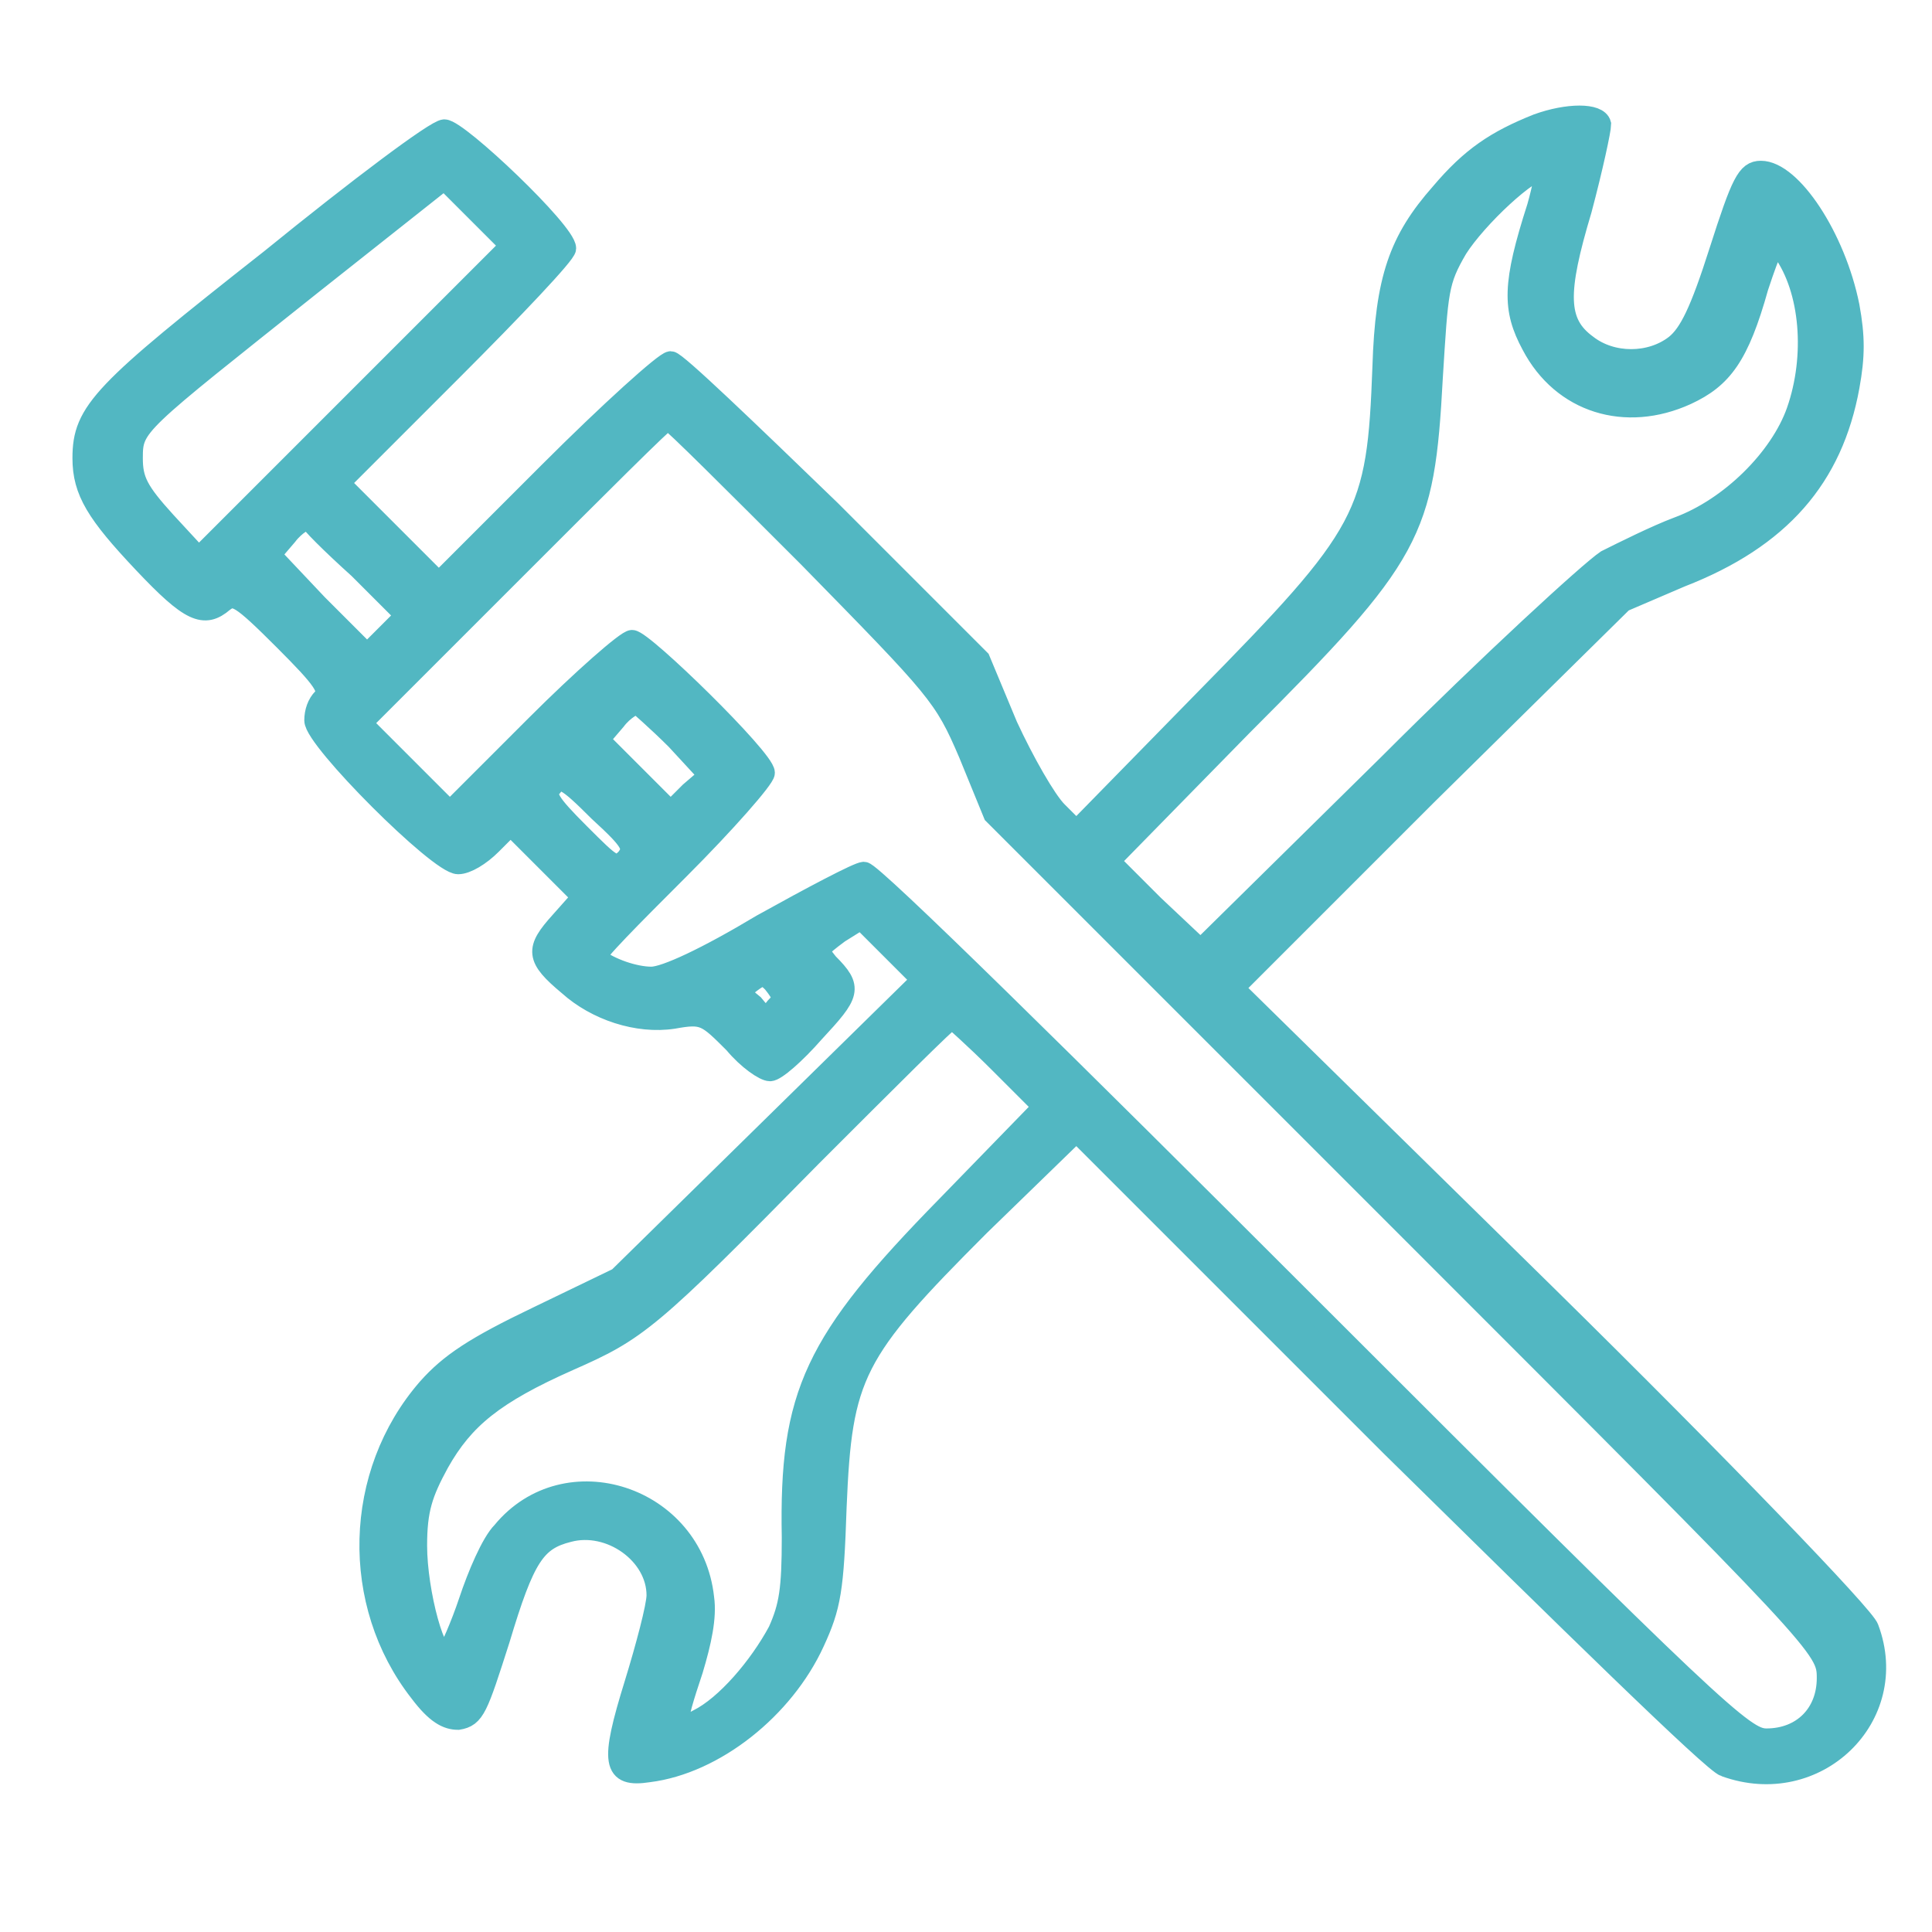 <?xml version="1.0" encoding="utf-8"?>
<!-- Generator: Adobe Illustrator 21.1.0, SVG Export Plug-In . SVG Version: 6.00 Build 0)  -->
<svg version="1.1" id="Слой_1" xmlns="http://www.w3.org/2000/svg" xmlns:xlink="http://www.w3.org/1999/xlink" x="0px" y="0px"
	 viewBox="0 0 70 70" style="enable-background:new 0 0 70 70;" xml:space="preserve">
<style type="text/css">
	.st0{fill:#52B7C2;stroke:#52B7C2;stroke-width:0.75;stroke-miterlimit:10;}
</style>
<title>poslugi-dm-icon-02</title>
<g id="Слой_x0020_1_1_">
	<path class="st0" d="M55.7,4.5c-1.5,0.6-2.4,1.2-3.5,2.5c-1.5,1.7-2,3.1-2.1,6.3c-0.2,5.4-0.5,6-6.5,12.1L39,30.1l-0.7-0.7
		c-0.4-0.4-1.2-1.8-1.8-3.1l-1-2.4l-5.4-5.4c-3-2.9-5.6-5.4-5.8-5.4s-2.2,1.8-4.4,4l-4,4l-1.8-1.8l-1.8-1.8l4.1-4.1
		c2.2-2.2,4.1-4.2,4.1-4.4c0-0.6-3.9-4.3-4.4-4.3c-0.3,0-3.1,2.1-6.3,4.7C3.7,14.2,3,14.9,3,16.6c0,1.2,0.5,2,2.2,3.8s2.2,2,2.9,1.4
		c0.4-0.3,0.6-0.2,2.2,1.4c1.4,1.4,1.7,1.8,1.4,2.1c-0.2,0.2-0.3,0.5-0.3,0.8c0,0.7,4.5,5.2,5.2,5.2c0.3,0,0.8-0.3,1.2-0.7l0.7-0.7
		l1.3,1.3l1.3,1.3l-0.8,0.9c-0.9,1-0.9,1.3,0.3,2.3c1,0.9,2.5,1.4,3.8,1.2c1.1-0.2,1.2-0.1,2.2,0.9c0.5,0.6,1.1,1,1.3,1
		c0.2,0,0.9-0.6,1.6-1.4c1.3-1.4,1.4-1.6,0.5-2.5c-0.4-0.5-0.4-0.5,0.4-1.1l0.8-0.5l1.1,1.1l1.1,1.1l-5.5,5.4l-5.5,5.4l-2.9,1.4
		c-2.3,1.1-3.2,1.7-4,2.6c-2.7,3.1-2.8,7.8-0.3,11c0.6,0.8,1,1,1.4,1c0.6-0.1,0.7-0.4,1.5-2.9c0.9-3,1.3-3.6,2.5-3.9
		c1.5-0.4,3.2,0.8,3.2,2.3c0,0.4-0.4,1.9-0.8,3.2c-0.9,2.9-0.8,3.4,0.5,3.2c2.4-0.3,4.9-2.3,6-4.7c0.6-1.3,0.7-1.9,0.8-4.9
		c0.2-4.8,0.6-5.6,5.2-10.2L39,41l11.4,11.4c6.3,6.2,11.7,11.5,12.1,11.6c3.3,1.2,6.4-1.8,5.2-5c-0.1-0.4-5.4-5.9-11.7-12.1
		L44.7,35.8l7-7l7.1-7l2.1-0.9c3.6-1.4,5.5-3.6,6.1-6.9c0.2-1.1,0.2-1.8,0-2.9c-0.5-2.5-2.1-4.9-3.2-4.9c-0.5,0-0.7,0.4-1.5,2.9
		c-0.7,2.2-1.1,3-1.6,3.4c-0.9,0.7-2.3,0.7-3.2,0c-1.1-0.8-1.1-1.9-0.2-4.9C57.7,6.1,58,4.7,58,4.5C57.9,4.1,56.8,4.1,55.7,4.5
		L55.7,4.5z M55.7,7.5c-0.9,2.8-0.9,3.7-0.2,5c1.1,2.1,3.4,2.8,5.6,1.8c1.3-0.6,1.9-1.4,2.6-3.9c0.5-1.5,0.6-1.7,0.9-1.3
		c1,1.4,1.2,3.8,0.5,5.8c-0.6,1.7-2.4,3.5-4.3,4.2c-0.8,0.3-2,0.9-2.6,1.2c-0.6,0.4-4.2,3.7-7.9,7.4l-6.8,6.7l-1.7-1.6l-1.6-1.6
		l4.8-4.9c6.2-6.2,6.6-7,6.9-12.6c0.2-3.2,0.2-3.5,0.9-4.7c0.7-1.1,2.6-2.9,3.2-2.9C56,6.2,55.9,6.8,55.7,7.5L55.7,7.5z M12.9,14.5
		l-5.7,5.7L6,18.9c-1-1.1-1.2-1.5-1.2-2.3c0-1.2,0.1-1.2,6.5-6.3l4.8-3.8l1.2,1.2l1.2,1.2L12.9,14.5L12.9,14.5z M29.3,20.2
		c4.7,4.8,4.9,5,5.8,7.1l0.9,2.2l15.1,15.1c15,15,15.1,15.1,15.1,16.2c0,1.3-0.9,2.2-2.2,2.2c-0.8,0-1.8-0.9-16.6-15.7
		c-8.6-8.6-15.8-15.7-16.1-15.7c-0.2,0-1.9,0.9-3.7,1.9c-2,1.2-3.5,1.9-4,1.9c-0.6,0-1.5-0.3-2-0.7c-0.1-0.1,1.3-1.5,3-3.2
		s3.1-3.3,3.1-3.5c0-0.5-4.4-4.8-4.8-4.8c-0.2,0-1.8,1.4-3.5,3.1l-3.1,3.1l-1.6-1.6l-1.6-1.6l5.5-5.5c3-3,5.5-5.5,5.6-5.5
		C24.4,15.3,26.6,17.5,29.3,20.2L29.3,20.2z M13,20.6l1.7,1.7L14,23l-0.7,0.7l-1.8-1.8l-1.7-1.8l0.6-0.7c0.3-0.4,0.7-0.6,0.8-0.6
		C11.2,18.9,12,19.7,13,20.6L13,20.6z M24.5,26.8l1.2,1.3L25,28.7l-0.7,0.7L23,28.1l-1.3-1.3l0.6-0.7c0.3-0.4,0.7-0.6,0.8-0.6
		C23.1,25.5,23.8,26.1,24.5,26.8L24.5,26.8z M22.7,31.1c-0.4,0.4-0.5,0.3-1.7-0.9c-1.1-1.1-1.3-1.4-1-1.7c0.3-0.4,0.5-0.3,1.7,0.9
		C22.9,30.5,23,30.7,22.7,31.1z M28.1,36.5c-0.3,0.4-0.4,0.4-0.8-0.1c-0.5-0.4-0.5-0.5-0.1-0.8s0.5-0.3,0.8,0
		C28.4,36.1,28.4,36.2,28.1,36.5z M36.2,38.5l1.6,1.6l-3.5,3.6c-4.8,4.9-5.7,6.8-5.6,12c0,1.9-0.1,2.5-0.5,3.4
		c-0.7,1.3-1.9,2.7-2.9,3.2c-0.9,0.5-0.9,0.3-0.2-1.8c0.3-1,0.5-1.9,0.4-2.6c-0.4-3.7-5-5.2-7.3-2.4c-0.4,0.4-0.9,1.6-1.2,2.5
		c-0.3,0.9-0.7,1.8-0.8,1.9c-0.4,0.4-1.1-2.2-1.1-3.9c0-1.3,0.2-1.9,0.8-3c0.9-1.6,2-2.5,4.7-3.7c2.5-1.1,2.9-1.4,8.8-7.4
		c2.7-2.7,5-5,5.1-5C34.5,36.9,35.3,37.6,36.2,38.5L36.2,38.5z"/>
</g>
</svg>
